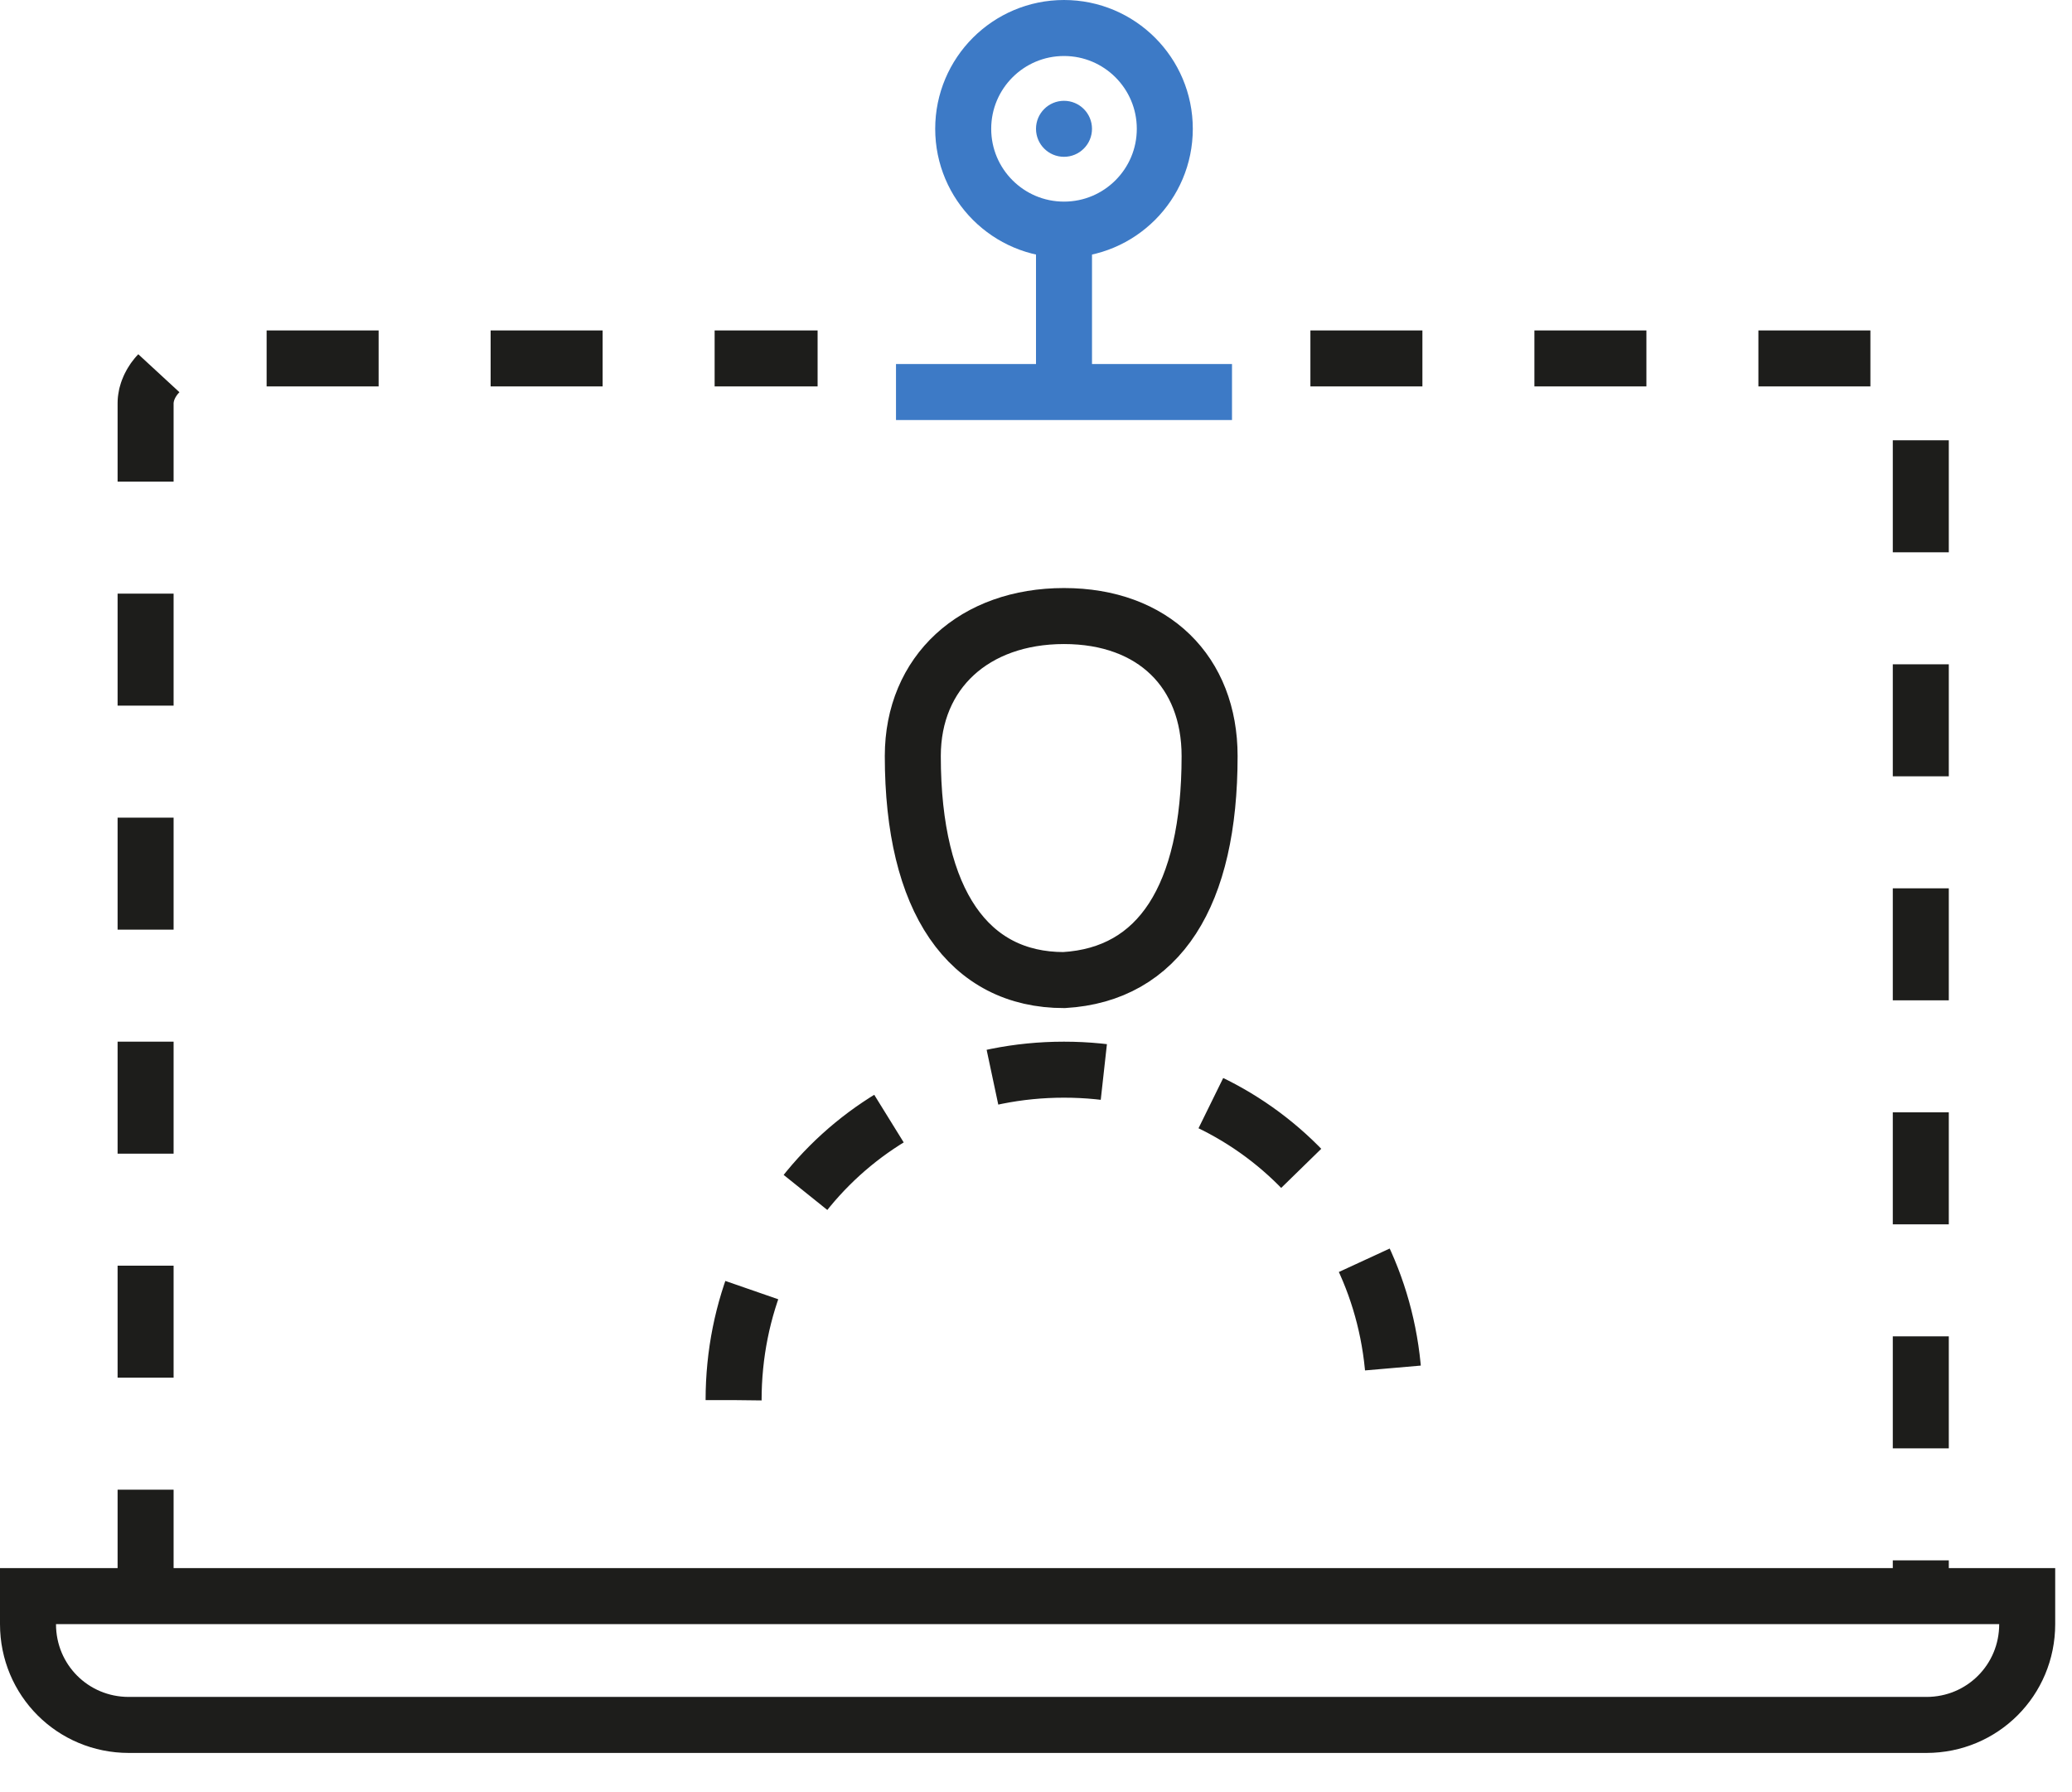 <svg width="37" height="32" viewBox="0 0 37 32" fill="none" xmlns="http://www.w3.org/2000/svg">
<g clip-path="url(#clip0)">
<path d="M19 11C20.6 11 21.6 12 21.6 13.5C21.6 16 20.7 17.4 19 17.5C17.3 17.5 16.3 16.1 16.3 13.5C16.3 12 17.4 11 19 11Z" stroke="#1D1D1B" stroke-miterlimit="10"/>
<path d="M23.4 6.4H33.5C33.9 6.4 34.3 6.8 34.3 7.2V28.6M2.6 28.6V7.2C2.6 6.8 3 6.4 3.4 6.4H14.6" stroke="#1D1D1B" stroke-miterlimit="10" stroke-dasharray="2 2"/>
<path d="M34.4 30.8H2.3C1.3 30.8 0.5 30 0.5 29V28.5H36.2V29C36.2 30 35.4 30.8 34.4 30.8Z" stroke="#1D1D1B" stroke-miterlimit="10"/>
<path d="M19 4.1C19.994 4.1 20.8 3.294 20.8 2.3C20.8 1.306 19.994 0.5 19 0.5C18.006 0.5 17.2 1.306 17.2 2.3C17.2 3.294 18.006 4.1 19 4.1Z" stroke="#3D7AC6" stroke-miterlimit="10"/>
<path d="M19 6.9V4.1" stroke="#3D7AC6" stroke-miterlimit="10"/>
<path d="M19 2.8C19.276 2.8 19.5 2.576 19.5 2.3C19.5 2.024 19.276 1.8 19 1.8C18.724 1.8 18.5 2.024 18.5 2.3C18.5 2.576 18.724 2.8 19 2.8Z" fill="#3D7AC6"/>
<path d="M13.1 25C13.1 21.7 15.7 19.1 19 19.1C22.3 19.1 24.9 21.7 24.9 25" stroke="#1D1D1B" stroke-miterlimit="10" stroke-dasharray="2 2"/>
<path d="M16 7L22 7" stroke="#3D7AC6" stroke-miterlimit="10"/>
</g>
<defs>
<clipPath id="clip0">
<rect width="36.7" height="31.3" fill="white"/>
</clipPath>
</defs>
</svg>
